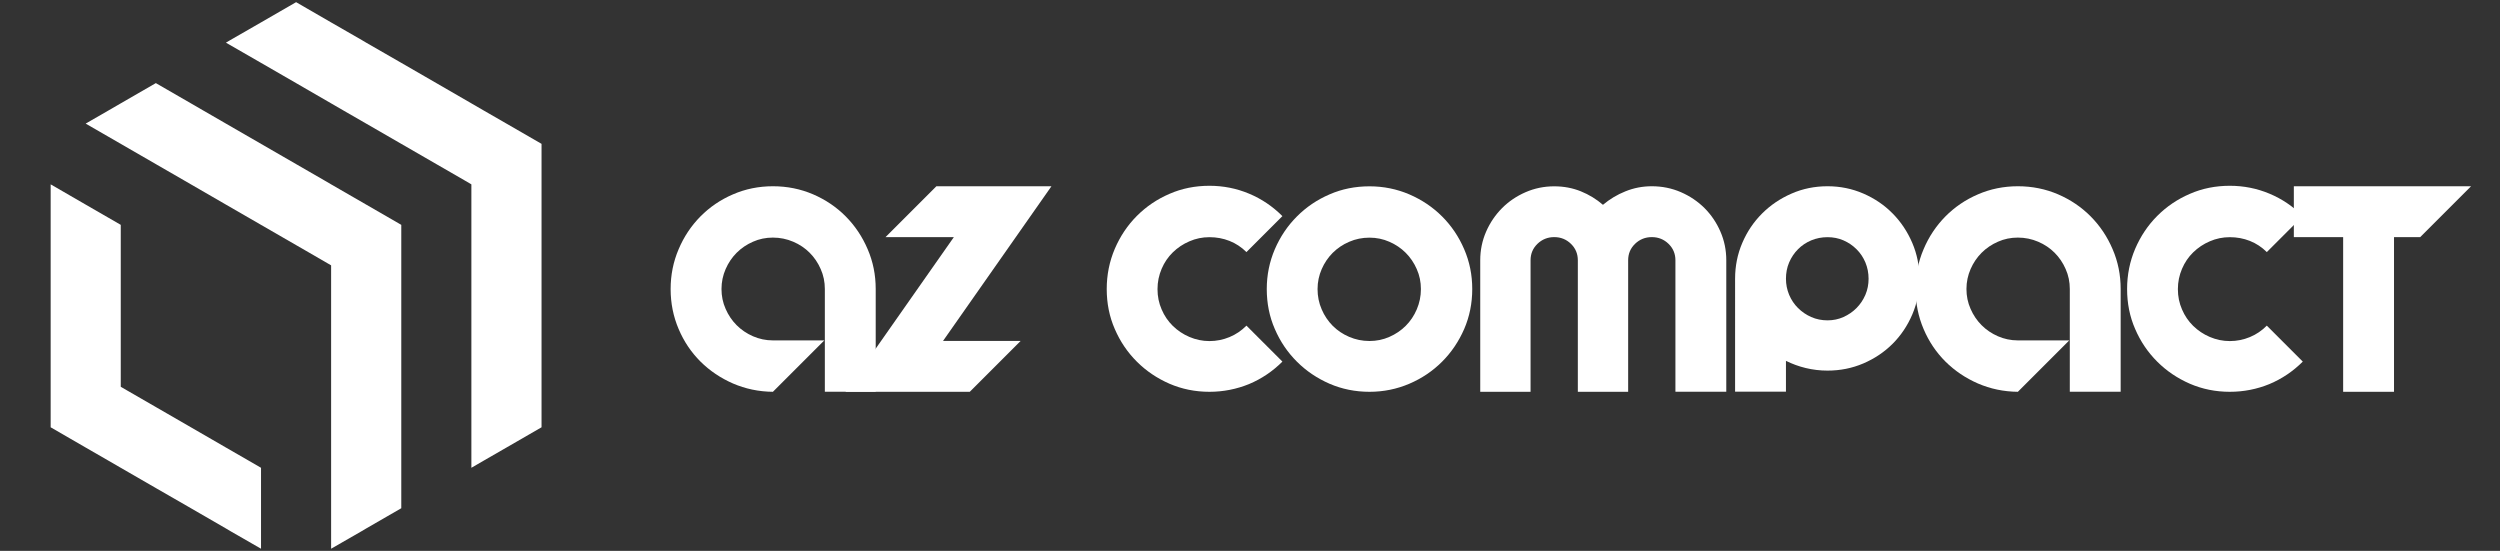 <svg xmlns="http://www.w3.org/2000/svg" xmlns:xlink="http://www.w3.org/1999/xlink" id="Layer_1" x="0px" y="0px" viewBox="0 0 3691.3 813.4" style="enable-background:new 0 0 3691.3 813.4;" xml:space="preserve"><rect x="0" y="0" width="3691.3" height="813.4" fill="#333333" stroke="none"/><style type="text/css">	.st0{enable-background:new    ;}	.st1{fill:#FFFFFF;}</style><g class="st0">	<path class="st1" d="M1141.3,275c21,0,40.7,4,59.2,11.9c18.5,8,34.5,18.8,48.2,32.6c13.7,13.8,24.5,29.9,32.4,48.4  c8,18.5,11.9,38.1,11.9,58.8v151.7h-75.1V426.7c0-10.4-2-20.2-6.1-29.4c-4-9.2-9.5-17.3-16.3-24.1c-6.8-6.8-14.9-12.3-24.3-16.3  s-19.3-6.1-30-6.1c-10.4,0-20.2,2-29.4,6.1c-9.2,4-17.3,9.5-24.1,16.3c-6.8,6.8-12.3,14.9-16.3,24.1s-6.1,19-6.1,29.4  s2,20.2,6.1,29.4c4,9.2,9.5,17.3,16.3,24.1c6.8,6.8,14.9,12.3,24.1,16.3s19,6.1,29.4,6.1h75.9l-75.9,75.9c-21-0.2-40.7-4.4-59-12.3  c-18.3-8-34.3-18.8-48-32.4c-13.7-13.7-24.4-29.6-32.2-48c-7.8-18.3-11.8-38-11.8-59c0-20.7,3.9-40.3,11.8-58.8  c7.8-18.5,18.6-34.6,32.2-48.4c13.7-13.8,29.6-24.7,48-32.6C1100.6,279,1120.3,275,1141.3,275z"></path>	<path class="st1" d="M1248.3,578.5l160.1-228.4h-100.9l75.1-75.1h169.9l-160.1,228.4H1507l-75.1,75.1H1248.3z"></path>	<path class="st1" d="M1785.8,578.5c-21,0-40.7-4-59-11.9c-18.3-8-34.4-18.8-48.2-32.6c-13.8-13.8-24.7-29.8-32.6-48.2  c-8-18.3-11.9-38-11.9-59s4-40.8,11.9-59.4c8-18.6,18.8-34.8,32.6-48.6c13.8-13.8,29.8-24.7,48.2-32.6c18.3-8,38-11.9,59-11.9  c20.5,0,40,3.9,58.4,11.6c18.5,7.7,34.9,18.8,49.3,33.2l-53.1,53.1c-7.3-7.3-15.7-12.8-25-16.5c-9.4-3.7-19.2-5.5-29.6-5.5  s-20.2,2-29.6,6.1c-9.4,4-17.5,9.5-24.5,16.3s-12.5,14.9-16.5,24.3s-6.1,19.3-6.1,30s2,20.6,6.1,30c4,9.4,9.5,17.4,16.5,24.3  c7,6.8,15.1,12.3,24.5,16.3s19.2,6.1,29.6,6.1s20.2-2,29.6-5.9s17.7-9.5,25-16.9l53.1,53.1c-14.4,14.4-30.9,25.5-49.3,33.2  C1825.7,574.6,1806.2,578.5,1785.8,578.5z"></path>	<path class="st1" d="M2022.1,578.5c-21,0-40.7-4-59-11.9c-18.3-8-34.4-18.8-48.2-32.6c-13.8-13.8-24.7-29.8-32.6-48.2  c-8-18.3-11.9-38-11.9-59c0-20.7,4-40.3,11.9-58.8c8-18.5,18.8-34.6,32.6-48.4c13.8-13.8,29.8-24.7,48.2-32.6  c18.3-8,38-11.9,59-11.9c20.7,0,40.3,4,58.8,11.9c18.5,8,34.6,18.8,48.4,32.6c13.8,13.8,24.7,29.9,32.6,48.4  c8,18.5,11.9,38.1,11.9,58.8c0,21-4,40.7-11.9,59c-8,18.3-18.8,34.4-32.6,48.2s-29.9,24.7-48.4,32.6  C2062.4,574.5,2042.8,578.5,2022.1,578.5z M2022.1,350.9c-10.6,0-20.6,2-30,6.1c-9.4,4-17.4,9.5-24.3,16.3  c-6.8,6.8-12.3,14.9-16.3,24.1s-6.1,19-6.1,29.4c0,10.6,2,20.6,6.1,30c4,9.4,9.5,17.4,16.3,24.3c6.8,6.8,14.9,12.3,24.3,16.3  s19.3,6.1,30,6.1c10.4,0,20.2-2,29.4-6.1c9.2-4,17.3-9.5,24.1-16.3s12.3-14.9,16.3-24.3s6.1-19.3,6.1-30c0-10.4-2-20.2-6.1-29.4  c-4-9.2-9.5-17.3-16.3-24.1c-6.8-6.8-14.9-12.3-24.1-16.3C2042.2,352.9,2032.4,350.9,2022.1,350.9z"></path>	<path class="st1" d="M2438.9,275c15.2,0,29.5,2.9,42.9,8.7c13.4,5.8,25,13.7,34.9,23.5c9.9,9.9,17.7,21.4,23.5,34.7  c5.8,13.3,8.7,27.4,8.7,42.3v194.2h-75.1V384.3c0-9.6-3.4-17.7-10.2-24.3c-6.8-6.6-15-9.9-24.7-9.9c-9.6,0-17.8,3.3-24.7,9.9  c-6.8,6.6-10.2,14.7-10.2,24.3v194.2h-74.3V384.3c0-9.6-3.4-17.7-10.2-24.3c-6.8-6.6-15-9.9-24.7-9.9c-9.6,0-17.8,3.3-24.7,9.9  c-6.8,6.6-10.2,14.7-10.2,24.3v194.2h-74.3V384.3c0-14.9,2.9-29,8.7-42.3s13.7-24.8,23.5-34.7c9.9-9.9,21.4-17.7,34.7-23.5  s27.4-8.7,42.3-8.7c14.2,0,27.3,2.5,39.4,7.4c12.1,4.9,23,11.6,32.6,19.9c9.9-8.3,20.9-15,33.2-19.9  C2412.3,277.5,2425.3,275,2438.9,275z"></path>	<path class="st1" d="M2698.4,275c18.7,0,36.3,3.6,52.9,10.8c16.6,7.2,31,17,43.2,29.4c12.3,12.4,21.9,26.9,29,43.4  c7.1,16.6,10.6,34.2,10.6,52.9c0,18.7-3.5,36.4-10.6,52.9c-7.1,16.6-16.8,31-29,43.2c-12.3,12.3-26.7,21.9-43.2,29  c-16.6,7.1-34.2,10.6-52.9,10.6c-11.1,0-21.9-1.3-32.2-3.8c-10.4-2.5-20.1-6.1-29.2-10.6v45.5h-75.1V411.6  c0-18.7,3.5-36.3,10.6-52.9s16.8-31,29.2-43.4s26.9-22.2,43.4-29.4C2661.7,278.6,2679.4,275,2698.4,275z M2698.4,473  c8.3,0,16.2-1.6,23.5-4.9s13.8-7.7,19.3-13.3c5.6-5.6,9.9-12.1,13.1-19.5c3.2-7.5,4.7-15.4,4.7-23.7c0-8.6-1.6-16.6-4.7-24.1  c-3.2-7.5-7.5-14-13.1-19.5c-5.6-5.6-12-9.9-19.3-13.1s-15.2-4.7-23.5-4.7c-8.6,0-16.6,1.6-24.1,4.7c-7.5,3.2-14,7.5-19.5,13.1  c-5.6,5.6-9.9,12.1-13.1,19.5c-3.2,7.5-4.7,15.5-4.7,24.1c0,8.3,1.6,16.3,4.7,23.7c3.2,7.5,7.5,14,13.1,19.5  c5.6,5.6,12.1,10,19.5,13.3C2681.8,471.4,2689.8,473,2698.4,473z"></path>	<path class="st1" d="M2979.5,275c21,0,40.7,4,59.2,11.9c18.5,8,34.5,18.8,48.2,32.6c13.7,13.8,24.5,29.9,32.4,48.4  c8,18.5,11.9,38.1,11.9,58.8v151.7h-75.1V426.7c0-10.4-2-20.2-6.1-29.4c-4-9.2-9.5-17.3-16.3-24.1c-6.8-6.8-14.9-12.3-24.3-16.3  c-9.4-4-19.3-6.1-30-6.1c-10.4,0-20.2,2-29.4,6.1c-9.2,4-17.3,9.5-24.1,16.3s-12.3,14.9-16.3,24.1s-6.1,19-6.1,29.4  s2,20.2,6.1,29.4c4,9.2,9.5,17.3,16.3,24.1c6.8,6.8,14.9,12.3,24.1,16.3c9.2,4,19,6.1,29.4,6.1h75.9l-75.9,75.9  c-21-0.2-40.7-4.4-59-12.3c-18.3-8-34.3-18.8-48-32.4c-13.7-13.7-24.4-29.6-32.2-48c-7.8-18.3-11.8-38-11.8-59  c0-20.7,3.9-40.3,11.8-58.8c7.8-18.5,18.6-34.6,32.2-48.4c13.7-13.8,29.6-24.7,48-32.6C2938.8,279,2958.5,275,2979.5,275z"></path>	<path class="st1" d="M3292.4,578.5c-21,0-40.7-4-59-11.9c-18.3-8-34.4-18.8-48.2-32.6s-24.7-29.8-32.6-48.2  c-8-18.3-11.9-38-11.9-59s4-40.8,11.9-59.4c8-18.6,18.8-34.8,32.6-48.6c13.8-13.8,29.8-24.7,48.2-32.6c18.3-8,38-11.9,59-11.9  c20.5,0,40,3.9,58.4,11.6c18.5,7.7,34.9,18.8,49.3,33.2l-53.1,53.1c-7.3-7.3-15.7-12.8-25-16.5c-9.4-3.7-19.2-5.5-29.6-5.5  c-10.4,0-20.2,2-29.6,6.1c-9.4,4-17.5,9.5-24.5,16.3s-12.5,14.9-16.5,24.3s-6.1,19.3-6.1,30s2,20.6,6.1,30  c4,9.4,9.5,17.4,16.5,24.3c7,6.8,15.1,12.3,24.5,16.3s19.2,6.1,29.6,6.1c10.4,0,20.2-2,29.6-5.9c9.4-3.9,17.7-9.5,25-16.9  l53.1,53.1c-14.4,14.4-30.9,25.5-49.3,33.2C3332.4,574.6,3312.9,578.5,3292.4,578.5z"></path>	<path class="st1" d="M3573.5,350.1h-38.7v228.4h-75.1V350.1h-72.8V275h261.7L3573.5,350.1z"></path></g><g id="XMLID_1764_">	<polygon id="XMLID_1514_" class="st1" points="385.4,690.7 385.4,810.2 340,784.1 333.6,780.3 281.9,750.4 230.1,720.6   178.3,690.7 160.7,680.5 126.5,660.8 74.8,630.9 74.8,272.2 126.5,302.1 178.3,332 178.3,571.1 188.5,577 230.1,601 281.9,630.9   333.6,660.8 367.8,680.5  "></polygon>	<polygon id="XMLID_1338_" class="st1" points="799.6,212.4 799.6,630.9 747.8,660.8 713.6,680.5 696,690.7 696,272.2 685.9,266.3   644.3,242.3 592.5,212.4 540.7,182.5 506.5,162.8 488.9,152.6 437.2,122.7 385.4,92.8 333.6,63 340,59.2 385.4,33.1 437.2,3.2   488.9,33.1 534.3,59.2 540.7,63 592.5,92.8 644.3,122.7 696,152.6 713.6,162.8 747.8,182.5  "></polygon>	<polygon id="XMLID_1492_" class="st1" points="592.5,332 592.5,750.4 540.7,780.3 540.7,780.3 534.3,784.1 488.9,810.2   488.9,391.8 451.1,369.9 437.2,361.9 385.4,332 333.6,302.1 281.9,272.2 271.7,266.3 230.1,242.3 178.3,212.4 126.5,182.5   160.7,162.8 178.3,152.6 230.1,122.7 281.9,152.6 299.5,162.8 333.6,182.5 385.4,212.4 437.2,242.3 478.8,266.3 488.9,272.2   540.7,302.1  "></polygon></g></svg>